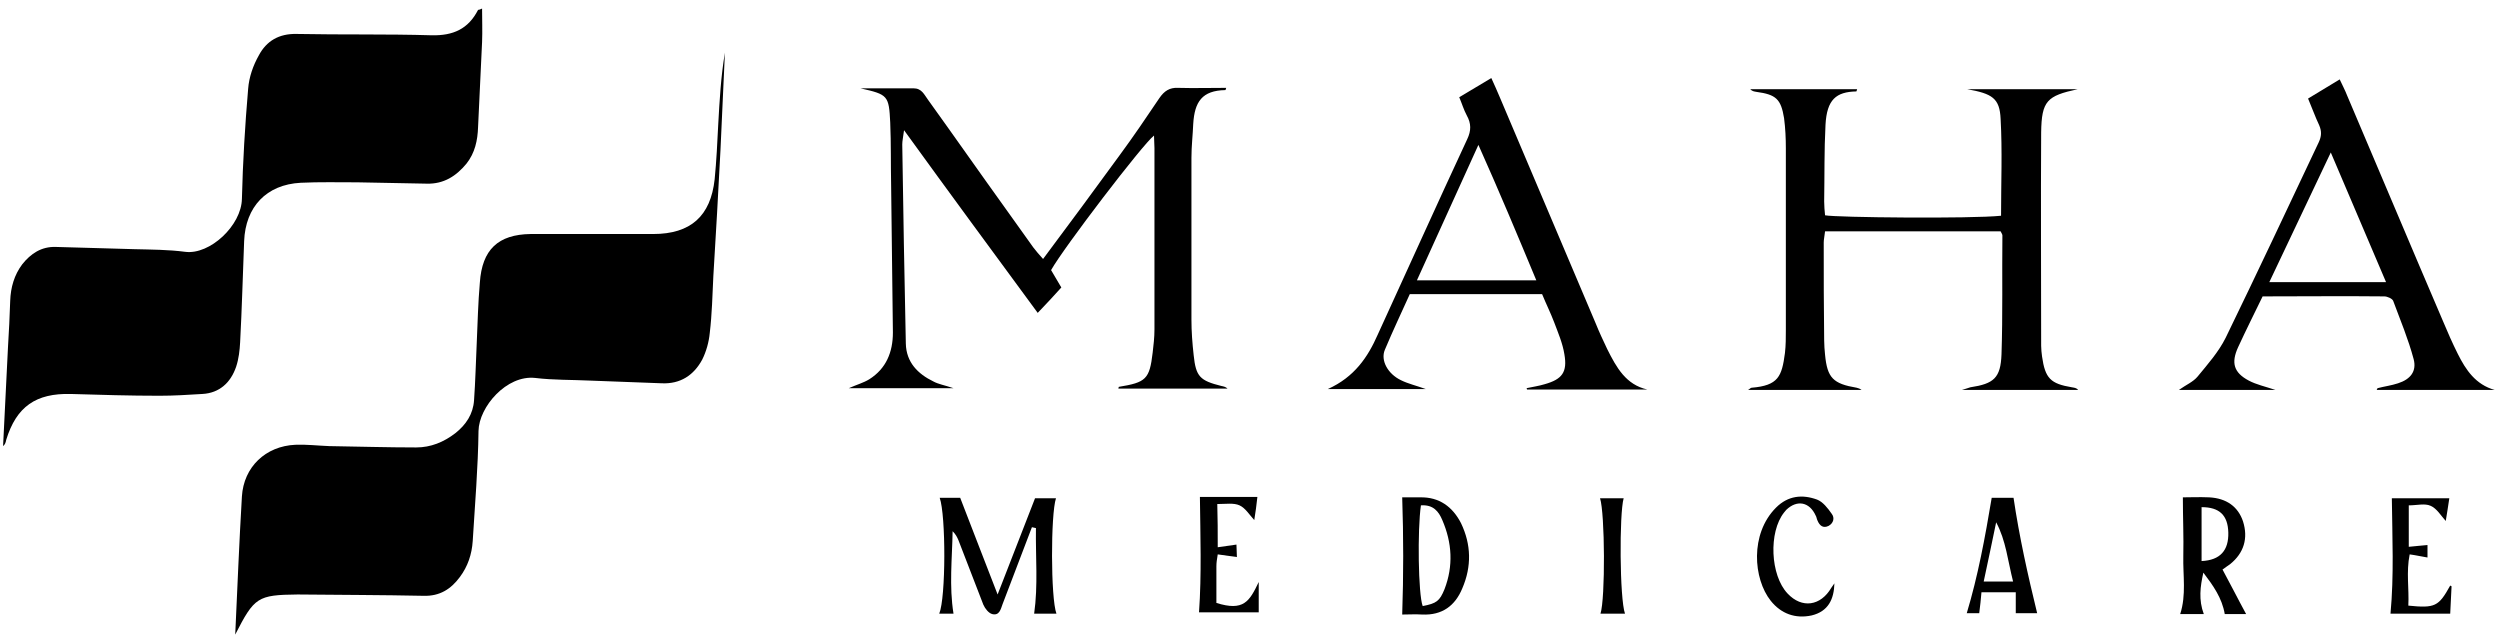 <?xml version="1.0" encoding="UTF-8"?>
<svg xmlns="http://www.w3.org/2000/svg" width="269" height="69" viewBox="0 0 269 69" fill="none">
  <path d="M25.31 68.281C25.55 63.103 25.742 58.261 26.029 53.419C26.221 50.255 28.57 48.001 31.783 47.857C32.981 47.809 34.18 47.953 35.426 48.001C38.543 48.049 41.659 48.145 44.776 48.145C46.358 48.145 47.748 47.57 48.995 46.611C50.145 45.7 50.913 44.549 51.008 43.063C51.152 41.049 51.2 38.988 51.296 36.926C51.392 34.769 51.44 32.611 51.632 30.406C51.871 26.858 53.597 25.228 57.097 25.18C61.173 25.18 65.248 25.18 69.323 25.18C69.659 25.18 69.947 25.18 70.282 25.18C74.309 25.18 76.467 23.262 76.898 19.283C77.09 17.317 77.186 15.351 77.282 13.386C77.426 10.797 77.57 8.208 78.001 5.667C77.857 9.167 77.666 12.666 77.522 16.166C77.282 20.673 77.042 25.228 76.755 29.735C76.659 31.748 76.611 33.81 76.371 35.823C76.275 36.83 75.987 37.837 75.556 38.7C74.645 40.378 73.207 41.337 71.193 41.241C68.652 41.145 66.111 41.049 63.522 40.953C61.556 40.858 59.542 40.905 57.577 40.666C54.508 40.33 51.536 43.782 51.488 46.371C51.44 50.302 51.104 54.282 50.865 58.213C50.769 59.651 50.337 60.946 49.474 62.097C48.515 63.391 47.317 64.158 45.591 64.11C41.084 64.014 36.529 64.014 32.022 63.966C27.707 64.014 27.372 64.254 25.31 68.281Z" fill="black"/>
  <path d="M51.872 0.92C51.872 2.167 51.92 3.317 51.872 4.516C51.728 7.584 51.584 10.653 51.44 13.673C51.392 15.111 51.105 16.454 50.194 17.605C49.091 18.947 47.748 19.81 45.927 19.762C43.434 19.714 40.94 19.666 38.447 19.618C36.434 19.618 34.372 19.57 32.358 19.666C28.666 19.858 26.413 22.255 26.269 25.947C26.125 29.59 26.03 33.234 25.838 36.83C25.79 37.693 25.694 38.604 25.406 39.467C24.831 41.145 23.632 42.296 21.762 42.392C20.228 42.487 18.694 42.583 17.16 42.583C13.995 42.583 10.783 42.487 7.619 42.392C3.879 42.296 1.77 43.734 0.667 47.33C0.619 47.569 0.571 47.809 0.331 48.001C0.523 44.453 0.667 40.905 0.859 37.358C0.955 35.679 1.051 34.049 1.098 32.371C1.146 30.933 1.53 29.591 2.393 28.44C3.304 27.289 4.455 26.522 5.989 26.57C8.818 26.666 11.598 26.714 14.427 26.81C16.297 26.858 18.119 26.858 19.941 27.098C22.578 27.433 25.982 24.269 26.03 21.392C26.125 17.461 26.365 13.481 26.701 9.55C26.797 8.304 27.228 7.057 27.852 5.954C28.666 4.42 30.009 3.605 31.927 3.653C36.769 3.749 41.612 3.653 46.454 3.797C48.755 3.845 50.385 3.126 51.44 1.064C51.536 1.064 51.68 1.016 51.872 0.92Z" fill="black"/>
  <path d="M215.314 23.214C215.314 19.666 215.458 16.214 215.267 12.81C215.171 10.557 214.356 10.078 211.671 9.598C215.602 9.598 219.486 9.598 223.561 9.598C220.253 10.317 219.677 10.845 219.629 14.249C219.582 21.92 219.629 29.543 219.629 37.214C219.629 37.597 219.677 37.981 219.725 38.364C220.061 40.714 220.636 41.289 222.938 41.673C223.177 41.721 223.417 41.721 223.609 41.96C219.582 41.96 215.506 41.96 211.095 41.96C211.623 41.816 211.815 41.721 212.006 41.673C214.547 41.289 215.267 40.666 215.362 38.125C215.506 33.858 215.41 29.591 215.458 25.324C215.458 25.228 215.362 25.084 215.267 24.892C209.034 24.892 202.753 24.892 196.376 24.892C196.328 25.372 196.233 25.755 196.233 26.091C196.233 29.591 196.233 33.091 196.281 36.639C196.281 37.166 196.328 37.645 196.376 38.173C196.616 40.666 197.239 41.289 199.78 41.721C199.972 41.768 200.116 41.816 200.308 41.96C196.281 41.96 192.253 41.96 188.082 41.96C188.274 41.864 188.37 41.721 188.466 41.721C191.342 41.481 191.726 40.522 192.061 37.981C192.157 37.166 192.157 36.303 192.157 35.488C192.157 28.967 192.157 22.495 192.157 15.975C192.157 14.872 192.109 13.817 191.966 12.714C191.63 10.653 191.102 10.174 188.993 9.886C188.753 9.838 188.561 9.838 188.322 9.598C192.157 9.598 195.945 9.598 199.828 9.598C199.78 9.694 199.78 9.838 199.733 9.838C197.575 9.886 196.568 10.701 196.424 13.434C196.28 16.166 196.328 18.899 196.281 21.68C196.281 22.159 196.328 22.687 196.376 23.166C197.527 23.406 212.102 23.55 215.314 23.214Z" fill="black"/>
  <path d="M92.576 9.502C94.494 9.502 96.412 9.502 98.282 9.502C99.193 9.502 99.433 10.174 99.864 10.749C102.693 14.68 105.474 18.66 108.302 22.591C109.261 23.933 110.22 25.276 111.179 26.618C111.467 27.002 111.802 27.385 112.234 27.865C115.062 24.077 117.795 20.386 120.48 16.694C121.966 14.68 123.357 12.619 124.747 10.557C125.275 9.79 125.85 9.406 126.761 9.454C128.487 9.502 130.213 9.454 131.939 9.454C131.891 9.55 131.891 9.694 131.843 9.694C129.35 9.742 128.535 10.941 128.391 13.338C128.343 14.536 128.199 15.735 128.199 16.982C128.199 22.783 128.199 28.584 128.199 34.385C128.199 35.68 128.295 36.926 128.439 38.221C128.679 40.522 129.11 40.953 131.412 41.529C131.651 41.577 131.891 41.625 132.083 41.816C128.151 41.816 124.22 41.816 120.336 41.816C120.336 41.768 120.384 41.625 120.384 41.625C123.309 41.145 123.692 40.81 124.028 37.933C124.124 37.118 124.22 36.303 124.22 35.44C124.22 28.919 124.22 22.447 124.22 15.927C124.22 15.495 124.172 15.064 124.172 14.584C122.973 15.495 114.439 26.666 113.097 29.063C113.432 29.639 113.768 30.214 114.199 30.933C113.432 31.796 112.617 32.659 111.658 33.666C106.864 27.146 102.165 20.769 97.275 14.009C97.179 14.776 97.083 15.16 97.083 15.543C97.179 22.687 97.323 29.831 97.467 36.974C97.515 38.988 98.761 40.234 100.439 41.049C100.967 41.337 101.59 41.433 102.597 41.769C98.665 41.769 95.118 41.769 91.33 41.769C92.193 41.385 92.912 41.193 93.535 40.81C95.357 39.659 96.076 37.885 96.076 35.776C96.028 30.502 95.933 25.18 95.885 19.906C95.837 17.653 95.885 15.447 95.789 13.194C95.645 10.269 95.549 10.174 92.576 9.502Z" fill="black"/>
  <path d="M255.828 41.768C256.547 41.577 257.314 41.481 258.033 41.241C259.375 40.809 260.047 39.947 259.711 38.652C259.136 36.495 258.273 34.433 257.506 32.371C257.41 32.132 256.882 31.892 256.547 31.892C252.232 31.844 247.869 31.892 243.458 31.892C242.595 33.666 241.684 35.488 240.821 37.358C240.054 39.036 240.341 40.09 241.972 40.953C242.787 41.385 243.698 41.577 244.848 41.96C241.3 41.96 237.992 41.96 234.444 41.96C235.259 41.385 235.979 41.097 236.458 40.522C237.561 39.179 238.711 37.885 239.479 36.351C242.883 29.351 246.191 22.303 249.499 15.303C249.787 14.68 249.835 14.153 249.547 13.482C249.115 12.571 248.78 11.612 248.348 10.605C249.451 9.934 250.554 9.262 251.752 8.543C251.992 9.071 252.328 9.694 252.567 10.317C256.019 18.42 259.423 26.522 262.875 34.577C263.355 35.727 263.882 36.926 264.458 38.077C265.321 39.803 266.375 41.385 268.437 41.96C264.218 41.96 259.999 41.96 255.732 41.96C255.78 41.864 255.78 41.816 255.828 41.768ZM250.793 16.406C248.492 21.248 246.383 25.707 244.177 30.358C248.54 30.358 252.519 30.358 256.739 30.358C254.773 25.755 252.903 21.344 250.793 16.406Z" fill="black"/>
  <path d="M177.247 41.912C172.931 41.912 168.616 41.912 164.301 41.912C164.301 41.864 164.301 41.816 164.254 41.768C164.925 41.624 165.596 41.529 166.219 41.337C168.089 40.809 168.664 40.042 168.329 38.125C168.137 36.926 167.658 35.823 167.226 34.673C166.843 33.666 166.363 32.707 165.932 31.652C161.233 31.652 156.582 31.652 151.692 31.652C150.829 33.57 149.87 35.584 149.007 37.645C148.528 38.796 149.343 40.234 150.733 40.905C151.5 41.289 152.363 41.481 153.418 41.864C149.87 41.864 146.562 41.864 142.87 41.864C145.747 40.57 147.185 38.412 148.24 36.015C151.452 29.015 154.617 21.968 157.877 14.968C158.308 14.057 158.308 13.29 157.829 12.427C157.493 11.803 157.302 11.132 157.014 10.461C158.213 9.742 159.267 9.119 160.466 8.399C160.802 9.119 161.089 9.79 161.377 10.461C164.829 18.564 168.233 26.666 171.685 34.769C172.069 35.727 172.5 36.638 172.931 37.549C173.938 39.563 174.945 41.385 177.247 41.912ZM165.308 30.166C163.295 25.324 161.329 20.625 159.076 15.591C156.774 20.673 154.665 25.324 152.459 30.166C156.87 30.166 160.945 30.166 165.308 30.166Z" fill="black"/>
  <path d="M101.111 53.562C101.926 53.562 102.549 53.562 103.316 53.562C104.611 56.87 105.857 60.179 107.343 63.966C108.782 60.275 110.076 56.966 111.371 53.61C112.138 53.61 112.857 53.61 113.624 53.61C113.049 55.336 113.049 64.35 113.672 66.028C112.857 66.028 112.042 66.028 111.275 66.028C111.706 63.007 111.419 59.891 111.467 56.823C111.323 56.775 111.179 56.775 111.035 56.727C110.556 57.925 110.124 59.172 109.645 60.37C109.069 61.905 108.446 63.487 107.871 65.021C107.679 65.548 107.535 66.267 106.768 66.076C106.384 65.98 106.001 65.5 105.809 65.069C104.898 62.768 104.035 60.418 103.124 58.117C102.98 57.781 102.837 57.494 102.501 57.158C102.453 60.131 102.117 63.055 102.597 66.028C102.165 66.028 101.638 66.028 101.063 66.028C101.782 64.302 101.782 55.432 101.111 53.562Z" fill="black"/>
  <path d="M239.383 66.076C239.095 64.35 238.136 63.007 237.081 61.617C236.746 63.103 236.554 64.542 237.129 66.076C236.266 66.076 235.451 66.076 234.588 66.076C235.26 64.014 234.876 61.905 234.924 59.843C234.972 57.782 234.876 55.72 234.876 53.514C235.643 53.514 236.65 53.467 237.705 53.514C239.575 53.61 240.821 54.521 241.349 56.103C241.924 57.925 241.444 59.507 239.958 60.706C239.766 60.85 239.527 60.994 239.143 61.281C240.006 62.864 240.821 64.494 241.684 66.076C240.917 66.076 240.15 66.076 239.383 66.076ZM236.89 60.37C238.903 60.275 239.814 59.22 239.766 57.302C239.718 55.432 238.807 54.569 236.89 54.569C236.89 56.439 236.89 58.309 236.89 60.37Z" fill="black"/>
  <path d="M150.877 66.124C151.021 61.905 151.021 57.782 150.877 53.514C151.356 53.514 152.076 53.514 152.795 53.514C154.856 53.467 156.295 54.521 157.206 56.295C158.308 58.597 158.356 60.946 157.349 63.295C156.582 65.165 155.192 66.22 153.034 66.124C152.315 66.076 151.548 66.124 150.877 66.124ZM152.891 54.377C152.507 57.014 152.603 63.966 153.082 65.213C154.569 64.925 154.904 64.685 155.432 63.391C156.391 60.898 156.247 58.405 155.192 55.96C154.808 55.049 154.233 54.282 152.891 54.377Z" fill="black"/>
  <path d="M214.308 53.562C215.123 53.562 215.986 53.562 216.657 53.562C217.28 57.781 218.191 61.857 219.198 65.98C218.575 65.98 217.808 65.98 216.897 65.98C216.897 65.309 216.897 64.59 216.897 63.727C215.65 63.727 214.547 63.727 213.205 63.727C213.157 64.446 213.061 65.165 212.965 65.98C212.582 65.98 212.054 65.98 211.623 65.98C212.821 62.001 213.589 57.877 214.308 53.562ZM213.445 62.576C214.643 62.576 215.554 62.576 216.609 62.576C216.034 60.322 215.842 58.165 214.787 56.199C214.356 58.261 213.924 60.37 213.445 62.576Z" fill="black"/>
  <path d="M197.383 62.768C197.335 64.494 196.712 65.788 194.938 66.22C193.164 66.603 191.63 66.028 190.527 64.638C188.657 62.288 188.274 57.446 191.103 54.617C192.397 53.323 193.931 53.179 195.514 53.754C196.137 53.994 196.664 54.665 197.096 55.289C197.431 55.72 197.287 56.295 196.76 56.583C196.185 56.871 195.801 56.583 195.561 56.008C195.466 55.816 195.466 55.624 195.37 55.48C194.698 53.994 193.356 53.754 192.205 54.857C192.109 54.953 192.062 55.049 191.966 55.145C190.288 57.254 190.479 61.905 192.349 63.87C193.883 65.501 195.897 65.213 197.048 63.247C197.192 63.056 197.287 62.912 197.383 62.768Z" fill="black"/>
  <path d="M131.028 58.884C131.699 58.788 132.322 58.693 133.042 58.597C133.042 58.98 133.09 59.46 133.09 59.939C132.37 59.843 131.747 59.747 131.028 59.651C130.932 60.227 130.884 60.562 130.884 60.946C130.884 62.288 130.884 63.583 130.884 64.877C133.809 65.788 134.432 64.734 135.439 62.624C135.439 63.87 135.439 64.829 135.439 65.884C133.185 65.884 131.076 65.884 129.014 65.884C129.302 61.809 129.158 57.638 129.11 53.467C130.98 53.467 133.042 53.467 135.295 53.467C135.199 54.33 135.103 55.097 134.959 55.96C134.432 55.384 134.001 54.665 133.377 54.378C132.754 54.09 131.891 54.234 130.98 54.234C131.028 55.816 131.028 57.206 131.028 58.884Z" fill="black"/>
  <path d="M259.136 65.165C262.013 65.453 262.396 65.261 263.643 63.007C263.691 63.055 263.787 63.055 263.787 63.103C263.739 64.062 263.691 64.973 263.643 66.028C261.437 66.028 259.28 66.028 257.218 66.028C257.602 61.905 257.41 57.829 257.362 53.61C259.232 53.61 261.341 53.61 263.547 53.61C263.403 54.473 263.307 55.288 263.163 56.056C262.636 55.48 262.204 54.713 261.533 54.425C260.91 54.138 260.047 54.377 259.184 54.377C259.184 55.864 259.184 57.254 259.184 58.836C259.855 58.788 260.478 58.692 261.198 58.645C261.198 59.076 261.198 59.555 261.198 59.987C260.574 59.891 259.999 59.747 259.28 59.651C258.896 61.569 259.232 63.343 259.136 65.165Z" fill="black"/>
  <path d="M174.849 66.028C173.891 66.028 173.075 66.028 172.212 66.028C172.74 64.398 172.692 55.24 172.165 53.61C173.028 53.61 173.891 53.61 174.706 53.61C174.226 55.288 174.274 64.446 174.849 66.028Z" fill="black"/>
</svg>